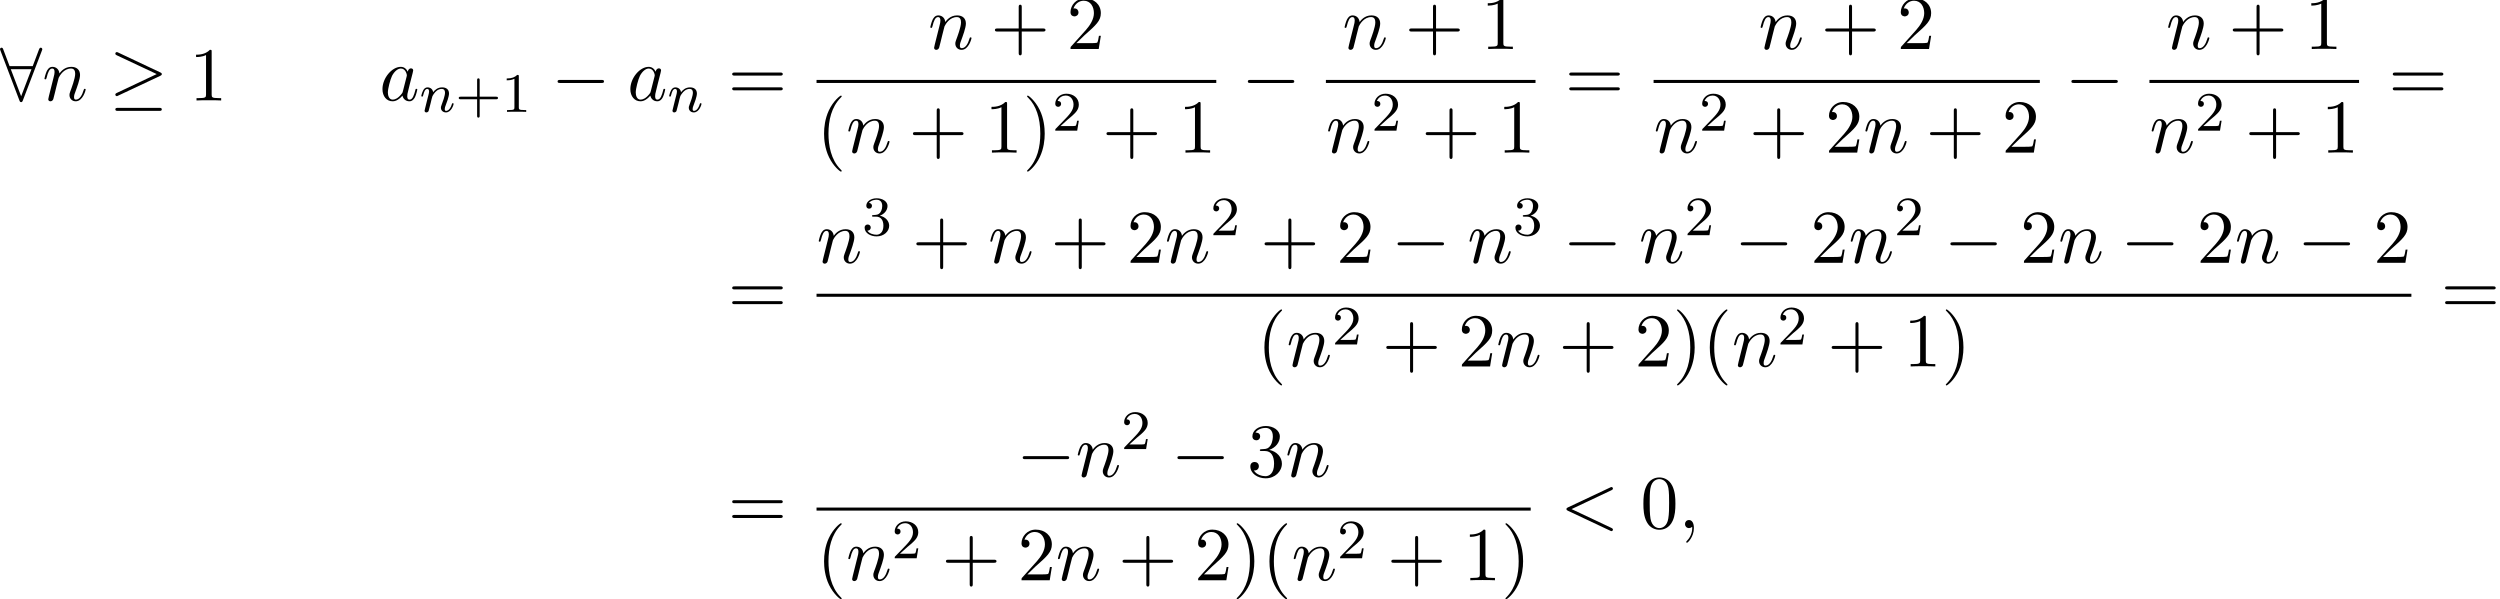 <?xml version='1.0' encoding='UTF-8'?>
<!-- This file was generated by dvisvgm 2.13.3 -->
<svg version='1.1' xmlns='http://www.w3.org/2000/svg' xmlns:xlink='http://www.w3.org/1999/xlink' width='358.61pt' height='85.962pt' viewBox='53.821 80.697 358.61 85.962'>
<defs>
<path id='g3-43' d='M3.475-1.809H5.818C5.93-1.809 6.105-1.809 6.105-1.993S5.93-2.176 5.818-2.176H3.475V-4.527C3.475-4.639 3.475-4.814 3.292-4.814S3.108-4.639 3.108-4.527V-2.176H.757C.646-2.176 .47-2.176 .47-1.993S.646-1.809 .757-1.809H3.108V.542C3.108 .654 3.108 .829 3.292 .829S3.475 .654 3.475 .542V-1.809Z'/>
<path id='g3-49' d='M2.503-5.077C2.503-5.292 2.487-5.3 2.271-5.3C1.945-4.981 1.522-4.79 .765-4.79V-4.527C.98-4.527 1.411-4.527 1.873-4.742V-.654C1.873-.359 1.849-.263 1.092-.263H.813V0C1.14-.024 1.825-.024 2.184-.024S3.236-.024 3.563 0V-.263H3.284C2.527-.263 2.503-.359 2.503-.654V-5.077Z'/>
<path id='g3-50' d='M2.248-1.626C2.375-1.745 2.71-2.008 2.837-2.12C3.332-2.574 3.802-3.013 3.802-3.738C3.802-4.686 3.005-5.3 2.008-5.3C1.052-5.3 .422-4.575 .422-3.866C.422-3.475 .733-3.419 .845-3.419C1.012-3.419 1.259-3.539 1.259-3.842C1.259-4.256 .861-4.256 .765-4.256C.996-4.838 1.53-5.037 1.921-5.037C2.662-5.037 3.045-4.407 3.045-3.738C3.045-2.909 2.463-2.303 1.522-1.339L.518-.303C.422-.215 .422-.199 .422 0H3.571L3.802-1.427H3.555C3.531-1.267 3.467-.869 3.371-.717C3.324-.654 2.718-.654 2.59-.654H1.172L2.248-1.626Z'/>
<path id='g3-51' d='M2.016-2.662C2.646-2.662 3.045-2.2 3.045-1.363C3.045-.367 2.479-.072 2.056-.072C1.618-.072 1.02-.231 .741-.654C1.028-.654 1.227-.837 1.227-1.1C1.227-1.355 1.044-1.538 .789-1.538C.574-1.538 .351-1.403 .351-1.084C.351-.327 1.164 .167 2.072 .167C3.132 .167 3.873-.566 3.873-1.363C3.873-2.024 3.347-2.63 2.534-2.805C3.164-3.029 3.634-3.571 3.634-4.208S2.917-5.3 2.088-5.3C1.235-5.3 .59-4.838 .59-4.232C.59-3.937 .789-3.81 .996-3.81C1.243-3.81 1.403-3.985 1.403-4.216C1.403-4.511 1.148-4.623 .972-4.631C1.307-5.069 1.921-5.093 2.064-5.093C2.271-5.093 2.877-5.029 2.877-4.208C2.877-3.65 2.646-3.316 2.534-3.188C2.295-2.941 2.112-2.925 1.626-2.893C1.474-2.885 1.411-2.877 1.411-2.774C1.411-2.662 1.482-2.662 1.618-2.662H2.016Z'/>
<path id='g1-110' d='M1.594-1.307C1.618-1.427 1.698-1.73 1.722-1.849C1.833-2.279 1.833-2.287 2.016-2.55C2.279-2.941 2.654-3.292 3.188-3.292C3.475-3.292 3.642-3.124 3.642-2.75C3.642-2.311 3.308-1.403 3.156-1.012C3.053-.749 3.053-.701 3.053-.598C3.053-.143 3.427 .08 3.77 .08C4.551 .08 4.878-1.036 4.878-1.14C4.878-1.219 4.814-1.243 4.758-1.243C4.663-1.243 4.647-1.188 4.623-1.108C4.431-.454 4.097-.143 3.794-.143C3.666-.143 3.602-.223 3.602-.406S3.666-.765 3.746-.964C3.866-1.267 4.216-2.184 4.216-2.63C4.216-3.228 3.802-3.515 3.228-3.515C2.582-3.515 2.168-3.124 1.937-2.821C1.881-3.26 1.53-3.515 1.124-3.515C.837-3.515 .638-3.332 .51-3.084C.319-2.71 .239-2.311 .239-2.295C.239-2.224 .295-2.192 .359-2.192C.462-2.192 .47-2.224 .526-2.431C.622-2.821 .765-3.292 1.1-3.292C1.307-3.292 1.355-3.092 1.355-2.917C1.355-2.774 1.315-2.622 1.251-2.359C1.235-2.295 1.116-1.825 1.084-1.714L.789-.518C.757-.399 .709-.199 .709-.167C.709 .016 .861 .08 .964 .08C1.108 .08 1.227-.016 1.283-.112C1.307-.159 1.371-.43 1.411-.598L1.594-1.307Z'/>
<path id='g4-40' d='M3.611 2.618C3.611 2.585 3.611 2.564 3.425 2.378C2.062 1.004 1.713-1.058 1.713-2.727C1.713-4.625 2.127-6.524 3.469-7.887C3.611-8.018 3.611-8.04 3.611-8.073C3.611-8.149 3.567-8.182 3.502-8.182C3.393-8.182 2.411-7.44 1.767-6.055C1.211-4.855 1.08-3.644 1.08-2.727C1.08-1.876 1.2-.556 1.8 .676C2.455 2.018 3.393 2.727 3.502 2.727C3.567 2.727 3.611 2.695 3.611 2.618Z'/>
<path id='g4-41' d='M3.153-2.727C3.153-3.578 3.033-4.898 2.433-6.131C1.778-7.473 .84-8.182 .731-8.182C.665-8.182 .622-8.138 .622-8.073C.622-8.04 .622-8.018 .829-7.822C1.898-6.742 2.52-5.007 2.52-2.727C2.52-.862 2.116 1.058 .764 2.433C.622 2.564 .622 2.585 .622 2.618C.622 2.684 .665 2.727 .731 2.727C.84 2.727 1.822 1.985 2.465 .6C3.022-.6 3.153-1.811 3.153-2.727Z'/>
<path id='g4-43' d='M4.462-2.509H7.505C7.658-2.509 7.865-2.509 7.865-2.727S7.658-2.945 7.505-2.945H4.462V-6C4.462-6.153 4.462-6.36 4.244-6.36S4.025-6.153 4.025-6V-2.945H.971C.818-2.945 .611-2.945 .611-2.727S.818-2.509 .971-2.509H4.025V.545C4.025 .698 4.025 .905 4.244 .905S4.462 .698 4.462 .545V-2.509Z'/>
<path id='g4-48' d='M5.018-3.491C5.018-4.364 4.964-5.236 4.582-6.044C4.08-7.091 3.185-7.265 2.727-7.265C2.073-7.265 1.276-6.982 .829-5.967C.48-5.215 .425-4.364 .425-3.491C.425-2.673 .469-1.691 .916-.862C1.385 .022 2.182 .24 2.716 .24C3.305 .24 4.135 .011 4.615-1.025C4.964-1.778 5.018-2.629 5.018-3.491ZM2.716 0C2.291 0 1.647-.273 1.451-1.32C1.331-1.975 1.331-2.978 1.331-3.622C1.331-4.32 1.331-5.04 1.418-5.629C1.625-6.927 2.444-7.025 2.716-7.025C3.076-7.025 3.796-6.829 4.004-5.749C4.113-5.138 4.113-4.309 4.113-3.622C4.113-2.804 4.113-2.062 3.993-1.364C3.829-.327 3.207 0 2.716 0Z'/>
<path id='g4-49' d='M3.207-6.982C3.207-7.244 3.207-7.265 2.956-7.265C2.28-6.567 1.32-6.567 .971-6.567V-6.229C1.189-6.229 1.833-6.229 2.4-6.513V-.862C2.4-.469 2.367-.338 1.385-.338H1.036V0C1.418-.033 2.367-.033 2.804-.033S4.189-.033 4.571 0V-.338H4.222C3.24-.338 3.207-.458 3.207-.862V-6.982Z'/>
<path id='g4-50' d='M1.385-.84L2.542-1.964C4.244-3.469 4.898-4.058 4.898-5.149C4.898-6.393 3.916-7.265 2.585-7.265C1.353-7.265 .545-6.262 .545-5.291C.545-4.68 1.091-4.68 1.124-4.68C1.309-4.68 1.691-4.811 1.691-5.258C1.691-5.542 1.495-5.825 1.113-5.825C1.025-5.825 1.004-5.825 .971-5.815C1.222-6.524 1.811-6.927 2.444-6.927C3.436-6.927 3.905-6.044 3.905-5.149C3.905-4.276 3.36-3.415 2.76-2.738L.665-.404C.545-.284 .545-.262 .545 0H4.593L4.898-1.898H4.625C4.571-1.571 4.495-1.091 4.385-.927C4.309-.84 3.589-.84 3.349-.84H1.385Z'/>
<path id='g4-51' d='M3.164-3.84C4.058-4.135 4.691-4.898 4.691-5.76C4.691-6.655 3.731-7.265 2.684-7.265C1.582-7.265 .753-6.611 .753-5.782C.753-5.422 .993-5.215 1.309-5.215C1.647-5.215 1.865-5.455 1.865-5.771C1.865-6.316 1.353-6.316 1.189-6.316C1.527-6.851 2.247-6.993 2.64-6.993C3.087-6.993 3.687-6.753 3.687-5.771C3.687-5.64 3.665-5.007 3.382-4.527C3.055-4.004 2.684-3.971 2.411-3.96C2.324-3.949 2.062-3.927 1.985-3.927C1.898-3.916 1.822-3.905 1.822-3.796C1.822-3.676 1.898-3.676 2.084-3.676H2.564C3.458-3.676 3.862-2.935 3.862-1.865C3.862-.382 3.109-.065 2.629-.065C2.16-.065 1.342-.251 .96-.895C1.342-.84 1.68-1.08 1.68-1.495C1.68-1.887 1.385-2.105 1.069-2.105C.807-2.105 .458-1.953 .458-1.473C.458-.48 1.473 .24 2.662 .24C3.993 .24 4.985-.753 4.985-1.865C4.985-2.76 4.298-3.611 3.164-3.84Z'/>
<path id='g4-61' d='M7.495-3.567C7.658-3.567 7.865-3.567 7.865-3.785S7.658-4.004 7.505-4.004H.971C.818-4.004 .611-4.004 .611-3.785S.818-3.567 .982-3.567H7.495ZM7.505-1.451C7.658-1.451 7.865-1.451 7.865-1.669S7.658-1.887 7.495-1.887H.982C.818-1.887 .611-1.887 .611-1.669S.818-1.451 .971-1.451H7.505Z'/>
<path id='g0-0' d='M7.189-2.509C7.375-2.509 7.571-2.509 7.571-2.727S7.375-2.945 7.189-2.945H1.287C1.102-2.945 .905-2.945 .905-2.727S1.102-2.509 1.287-2.509H7.189Z'/>
<path id='g0-21' d='M7.353-3.535C7.505-3.6 7.571-3.676 7.571-3.775C7.571-3.884 7.527-3.949 7.353-4.025L1.342-6.862C1.189-6.938 1.145-6.938 1.124-6.938C.993-6.938 .905-6.84 .905-6.72C.905-6.589 .993-6.535 1.113-6.48L6.84-3.785L1.135-1.091C.916-.993 .905-.905 .905-.84C.905-.72 1.004-.622 1.124-.622C1.156-.622 1.178-.622 1.32-.698L7.353-3.535ZM7.189 1.495C7.375 1.495 7.571 1.495 7.571 1.276S7.342 1.058 7.178 1.058H1.298C1.135 1.058 .905 1.058 .905 1.276S1.102 1.495 1.287 1.495H7.189Z'/>
<path id='g0-56' d='M6.011-7.156C6.065-7.276 6.065-7.298 6.065-7.353C6.065-7.462 5.978-7.571 5.847-7.571C5.705-7.571 5.64-7.44 5.596-7.32L4.691-4.92H1.375L.469-7.32C.415-7.473 .36-7.571 .218-7.571C.109-7.571 0-7.462 0-7.353C0-7.331 0-7.309 .065-7.156L2.782-.011C2.836 .142 2.891 .24 3.033 .24C3.185 .24 3.229 .12 3.273 .011L6.011-7.156ZM1.549-4.484H4.516L3.033-.6L1.549-4.484Z'/>
<path id='g2-59' d='M2.215-.011C2.215-.731 1.942-1.156 1.516-1.156C1.156-1.156 .938-.884 .938-.578C.938-.284 1.156 0 1.516 0C1.647 0 1.789-.044 1.898-.142C1.931-.164 1.942-.175 1.953-.175S1.975-.164 1.975-.011C1.975 .796 1.593 1.451 1.233 1.811C1.113 1.931 1.113 1.953 1.113 1.985C1.113 2.062 1.167 2.105 1.222 2.105C1.342 2.105 2.215 1.265 2.215-.011Z'/>
<path id='g2-60' d='M7.364-5.433C7.495-5.498 7.571-5.553 7.571-5.673S7.473-5.891 7.353-5.891C7.32-5.891 7.298-5.891 7.156-5.815L1.113-2.967C.993-2.913 .905-2.858 .905-2.727S.993-2.542 1.113-2.487L7.156 .36C7.298 .436 7.32 .436 7.353 .436C7.473 .436 7.571 .338 7.571 .218S7.495 .044 7.364-.022L1.636-2.727L7.364-5.433Z'/>
<path id='g2-97' d='M4.069-4.124C3.873-4.527 3.556-4.822 3.065-4.822C1.789-4.822 .436-3.218 .436-1.625C.436-.6 1.036 .12 1.887 .12C2.105 .12 2.651 .076 3.305-.698C3.393-.24 3.775 .12 4.298 .12C4.68 .12 4.931-.131 5.105-.48C5.291-.873 5.433-1.538 5.433-1.56C5.433-1.669 5.335-1.669 5.302-1.669C5.193-1.669 5.182-1.625 5.149-1.473C4.964-.764 4.767-.12 4.32-.12C4.025-.12 3.993-.404 3.993-.622C3.993-.862 4.015-.949 4.135-1.429C4.255-1.887 4.276-1.996 4.375-2.411L4.767-3.938C4.844-4.244 4.844-4.265 4.844-4.309C4.844-4.495 4.713-4.604 4.527-4.604C4.265-4.604 4.102-4.364 4.069-4.124ZM3.36-1.298C3.305-1.102 3.305-1.08 3.142-.895C2.662-.295 2.215-.12 1.909-.12C1.364-.12 1.211-.72 1.211-1.145C1.211-1.691 1.56-3.033 1.811-3.535C2.149-4.178 2.64-4.582 3.076-4.582C3.785-4.582 3.938-3.687 3.938-3.622S3.916-3.491 3.905-3.436L3.36-1.298Z'/>
<path id='g2-110' d='M.96-.644C.927-.48 .862-.229 .862-.175C.862 .022 1.015 .12 1.178 .12C1.309 .12 1.505 .033 1.582-.185C1.593-.207 1.724-.72 1.789-.993L2.029-1.975C2.095-2.215 2.16-2.455 2.215-2.705C2.258-2.891 2.345-3.207 2.356-3.251C2.52-3.589 3.098-4.582 4.135-4.582C4.625-4.582 4.724-4.178 4.724-3.818C4.724-3.142 4.189-1.745 4.015-1.276C3.916-1.025 3.905-.895 3.905-.775C3.905-.262 4.287 .12 4.8 .12C5.825 .12 6.229-1.473 6.229-1.56C6.229-1.669 6.131-1.669 6.098-1.669C5.989-1.669 5.989-1.636 5.935-1.473C5.716-.731 5.356-.12 4.822-.12C4.636-.12 4.56-.229 4.56-.48C4.56-.753 4.658-1.015 4.756-1.255C4.964-1.833 5.422-3.033 5.422-3.655C5.422-4.385 4.953-4.822 4.167-4.822C3.185-4.822 2.651-4.124 2.465-3.873C2.411-4.484 1.964-4.822 1.462-4.822S.753-4.396 .644-4.2C.469-3.829 .316-3.185 .316-3.142C.316-3.033 .425-3.033 .447-3.033C.556-3.033 .567-3.044 .633-3.284C.818-4.058 1.036-4.582 1.429-4.582C1.647-4.582 1.767-4.44 1.767-4.08C1.767-3.851 1.735-3.731 1.593-3.164L.96-.644Z'/>
</defs>
<g id='page1'>
<use x='53.821' y='95.108' xlink:href='#g0-56'/>
<use x='59.881' y='95.108' xlink:href='#g2-110'/>
<use x='69.46' y='95.108' xlink:href='#g0-21'/>
<use x='80.975' y='95.108' xlink:href='#g4-49'/>
<use x='108.247' y='95.108' xlink:href='#g2-97'/>
<use x='114.014' y='96.744' xlink:href='#g1-110'/>
<use x='119.152' y='96.744' xlink:href='#g3-43'/>
<use x='125.739' y='96.744' xlink:href='#g3-49'/>
<use x='132.895' y='95.108' xlink:href='#g0-0'/>
<use x='143.804' y='95.108' xlink:href='#g2-97'/>
<use x='149.571' y='96.744' xlink:href='#g1-110'/>
<use x='158.237' y='95.108' xlink:href='#g4-61'/>
<use x='186.95' y='87.728' xlink:href='#g2-110'/>
<use x='195.923' y='87.728' xlink:href='#g4-43'/>
<use x='206.832' y='87.728' xlink:href='#g4-50'/>
<rect x='170.948' y='92.162' height='.436' width='57.341'/>
<use x='170.948' y='102.591' xlink:href='#g4-40'/>
<use x='175.19' y='102.591' xlink:href='#g2-110'/>
<use x='184.162' y='102.591' xlink:href='#g4-43'/>
<use x='195.072' y='102.591' xlink:href='#g4-49'/>
<use x='200.526' y='102.591' xlink:href='#g4-41'/>
<use x='204.769' y='99.439' xlink:href='#g3-50'/>
<use x='211.925' y='102.591' xlink:href='#g4-43'/>
<use x='222.834' y='102.591' xlink:href='#g4-49'/>
<use x='231.908' y='95.108' xlink:href='#g0-0'/>
<use x='246.379' y='87.728' xlink:href='#g2-110'/>
<use x='255.351' y='87.728' xlink:href='#g4-43'/>
<use x='266.26' y='87.728' xlink:href='#g4-49'/>
<rect x='244.013' y='92.162' height='.436' width='30.068'/>
<use x='244.013' y='102.591' xlink:href='#g2-110'/>
<use x='250.561' y='99.439' xlink:href='#g3-50'/>
<use x='257.718' y='102.591' xlink:href='#g4-43'/>
<use x='268.627' y='102.591' xlink:href='#g4-49'/>
<use x='278.307' y='95.108' xlink:href='#g4-61'/>
<use x='306.052' y='87.728' xlink:href='#g2-110'/>
<use x='315.024' y='87.728' xlink:href='#g4-43'/>
<use x='325.933' y='87.728' xlink:href='#g4-50'/>
<rect x='291.018' y='92.162' height='.436' width='55.404'/>
<use x='291.018' y='102.591' xlink:href='#g2-110'/>
<use x='297.566' y='99.439' xlink:href='#g3-50'/>
<use x='304.722' y='102.591' xlink:href='#g4-43'/>
<use x='315.631' y='102.591' xlink:href='#g4-50'/>
<use x='321.086' y='102.591' xlink:href='#g2-110'/>
<use x='330.058' y='102.591' xlink:href='#g4-43'/>
<use x='340.967' y='102.591' xlink:href='#g4-50'/>
<use x='350.041' y='95.108' xlink:href='#g0-0'/>
<use x='364.512' y='87.728' xlink:href='#g2-110'/>
<use x='373.484' y='87.728' xlink:href='#g4-43'/>
<use x='384.393' y='87.728' xlink:href='#g4-49'/>
<rect x='362.146' y='92.162' height='.436' width='30.068'/>
<use x='362.146' y='102.591' xlink:href='#g2-110'/>
<use x='368.694' y='99.439' xlink:href='#g3-50'/>
<use x='375.85' y='102.591' xlink:href='#g4-43'/>
<use x='386.759' y='102.591' xlink:href='#g4-49'/>
<use x='396.44' y='95.108' xlink:href='#g4-61'/>
<use x='158.237' y='125.778' xlink:href='#g4-61'/>
<use x='170.948' y='118.398' xlink:href='#g2-110'/>
<use x='177.496' y='114.439' xlink:href='#g3-51'/>
<use x='184.652' y='118.398' xlink:href='#g4-43'/>
<use x='195.561' y='118.398' xlink:href='#g2-110'/>
<use x='204.534' y='118.398' xlink:href='#g4-43'/>
<use x='215.443' y='118.398' xlink:href='#g4-50'/>
<use x='220.897' y='118.398' xlink:href='#g2-110'/>
<use x='227.445' y='114.439' xlink:href='#g3-50'/>
<use x='234.602' y='118.398' xlink:href='#g4-43'/>
<use x='245.511' y='118.398' xlink:href='#g4-50'/>
<use x='253.39' y='118.398' xlink:href='#g0-0'/>
<use x='264.299' y='118.398' xlink:href='#g2-110'/>
<use x='270.847' y='114.439' xlink:href='#g3-51'/>
<use x='278.003' y='118.398' xlink:href='#g0-0'/>
<use x='288.912' y='118.398' xlink:href='#g2-110'/>
<use x='295.46' y='114.439' xlink:href='#g3-50'/>
<use x='302.617' y='118.398' xlink:href='#g0-0'/>
<use x='313.526' y='118.398' xlink:href='#g4-50'/>
<use x='318.98' y='118.398' xlink:href='#g2-110'/>
<use x='325.529' y='114.439' xlink:href='#g3-50'/>
<use x='332.685' y='118.398' xlink:href='#g0-0'/>
<use x='343.594' y='118.398' xlink:href='#g4-50'/>
<use x='349.049' y='118.398' xlink:href='#g2-110'/>
<use x='358.021' y='118.398' xlink:href='#g0-0'/>
<use x='368.93' y='118.398' xlink:href='#g4-50'/>
<use x='374.385' y='118.398' xlink:href='#g2-110'/>
<use x='383.357' y='118.398' xlink:href='#g0-0'/>
<use x='394.266' y='118.398' xlink:href='#g4-50'/>
<rect x='170.948' y='122.833' height='.436' width='228.772'/>
<use x='234.113' y='133.261' xlink:href='#g4-40'/>
<use x='238.356' y='133.261' xlink:href='#g2-110'/>
<use x='244.904' y='130.11' xlink:href='#g3-50'/>
<use x='252.06' y='133.261' xlink:href='#g4-43'/>
<use x='262.969' y='133.261' xlink:href='#g4-50'/>
<use x='268.424' y='133.261' xlink:href='#g2-110'/>
<use x='277.396' y='133.261' xlink:href='#g4-43'/>
<use x='288.305' y='133.261' xlink:href='#g4-50'/>
<use x='293.76' y='133.261' xlink:href='#g4-41'/>
<use x='298.002' y='133.261' xlink:href='#g4-40'/>
<use x='302.244' y='133.261' xlink:href='#g2-110'/>
<use x='308.792' y='130.11' xlink:href='#g3-50'/>
<use x='315.949' y='133.261' xlink:href='#g4-43'/>
<use x='326.858' y='133.261' xlink:href='#g4-49'/>
<use x='332.313' y='133.261' xlink:href='#g4-41'/>
<use x='403.946' y='125.778' xlink:href='#g4-61'/>
<use x='158.237' y='156.449' xlink:href='#g4-61'/>
<use x='199.618' y='149.069' xlink:href='#g0-0'/>
<use x='208.103' y='149.069' xlink:href='#g2-110'/>
<use x='214.651' y='145.11' xlink:href='#g3-50'/>
<use x='221.808' y='149.069' xlink:href='#g0-0'/>
<use x='232.717' y='149.069' xlink:href='#g4-51'/>
<use x='238.171' y='149.069' xlink:href='#g2-110'/>
<rect x='170.948' y='153.504' height='.436' width='102.442'/>
<use x='170.948' y='163.932' xlink:href='#g4-40'/>
<use x='175.19' y='163.932' xlink:href='#g2-110'/>
<use x='181.738' y='160.781' xlink:href='#g3-50'/>
<use x='188.895' y='163.932' xlink:href='#g4-43'/>
<use x='199.804' y='163.932' xlink:href='#g4-50'/>
<use x='205.258' y='163.932' xlink:href='#g2-110'/>
<use x='214.231' y='163.932' xlink:href='#g4-43'/>
<use x='225.14' y='163.932' xlink:href='#g4-50'/>
<use x='230.594' y='163.932' xlink:href='#g4-41'/>
<use x='234.837' y='163.932' xlink:href='#g4-40'/>
<use x='239.079' y='163.932' xlink:href='#g2-110'/>
<use x='245.627' y='160.781' xlink:href='#g3-50'/>
<use x='252.784' y='163.932' xlink:href='#g4-43'/>
<use x='263.693' y='163.932' xlink:href='#g4-49'/>
<use x='269.147' y='163.932' xlink:href='#g4-41'/>
<use x='277.615' y='156.449' xlink:href='#g2-60'/>
<use x='289.131' y='156.449' xlink:href='#g4-48'/>
<use x='294.585' y='156.449' xlink:href='#g2-59'/>
</g>
</svg><!--Rendered by QuickLaTeX.com-->